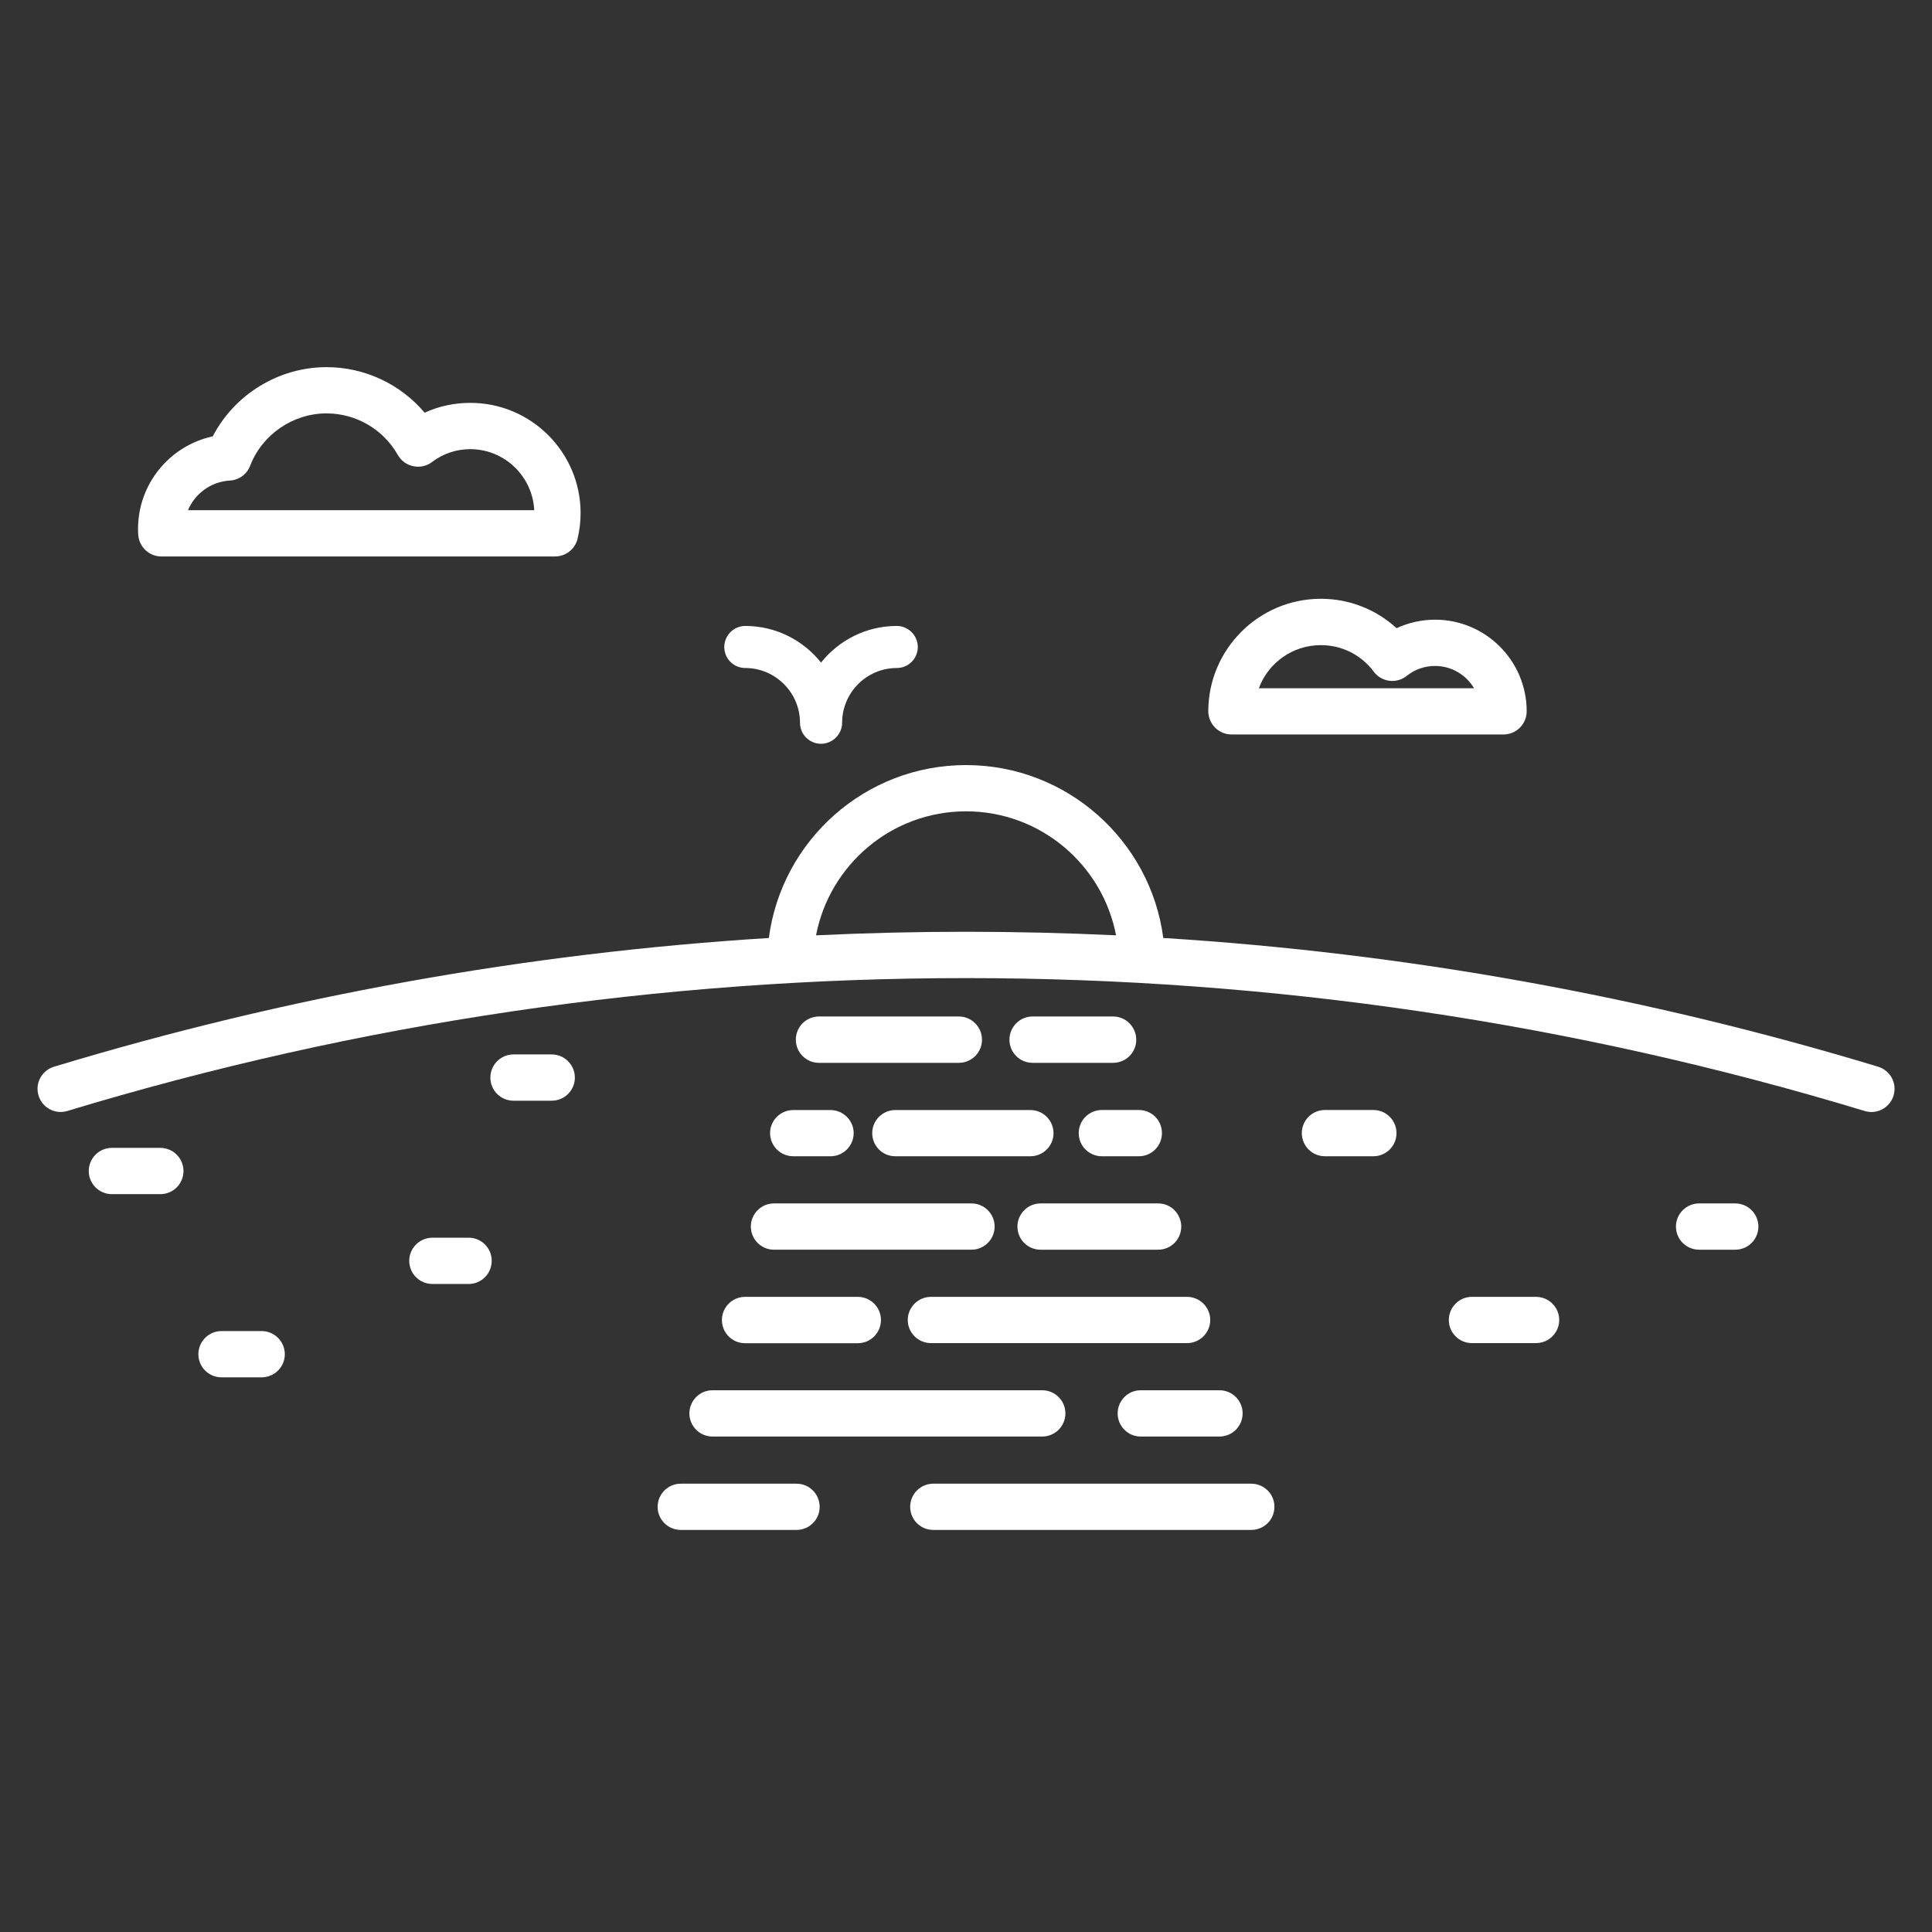 <?xml version="1.0" encoding="utf-8"?>
<!-- Generator: Adobe Illustrator 16.0.0, SVG Export Plug-In . SVG Version: 6.00 Build 0)  -->
<!DOCTYPE svg PUBLIC "-//W3C//DTD SVG 1.1//EN" "http://www.w3.org/Graphics/SVG/1.1/DTD/svg11.dtd">
<svg version="1.1" xmlns="http://www.w3.org/2000/svg" xmlns:xlink="http://www.w3.org/1999/xlink" x="0px" y="0px" width="100px"
	 height="100px" viewBox="0 0 100 100" enable-background="new 0 0 100 100" xml:space="preserve">
<rect x="0" y="0" width="100" height="100" fill="#333333" stroke="none"/>
<g id="Layer_1">
	<g id="Isolation_Mode_1_">
		<path fill="#FFFFFF" d="M7.155,27.677c0.043,0.634,0.565,1.125,1.194,1.125H28.73c0.554,0,1.04-0.381,1.166-0.922
			c0.104-0.446,0.156-0.884,0.156-1.32c0-3.148-2.559-5.708-5.707-5.708c-0.826,0-1.63,0.171-2.366,0.509
			c-1.246-1.477-3.104-2.358-5.076-2.358c-2.48,0-4.762,1.41-5.891,3.583c-2.219,0.477-3.867,2.453-3.867,4.788
			c0,0.086,0.002,0.171,0.006,0.267L7.155,27.677z M11.898,24.873c0.468-0.024,0.88-0.322,1.047-0.761
			c0.625-1.622,2.215-2.715,3.956-2.715c1.526,0,2.938,0.824,3.691,2.152c0.169,0.299,0.461,0.514,0.797,0.581
			c0.337,0.07,0.691,0,0.964-0.211c0.583-0.44,1.269-0.671,1.985-0.671c1.777,0,3.228,1.407,3.314,3.16H9.73
			C10.091,25.55,10.914,24.933,11.898,24.873"/>
		<path fill="#FFFFFF" d="M97.214,55.214c-12.043-3.649-24.451-5.882-37.003-6.664c-0.66-5.044-4.988-8.95-10.209-8.95
			c-5.227,0-9.545,3.905-10.207,8.95c-12.557,0.784-24.962,3.017-37.003,6.664c-0.633,0.193-0.992,0.861-0.796,1.493
			c0.191,0.634,0.861,0.989,1.49,0.797c15.073-4.567,30.727-6.878,46.516-6.878c15.795,0,31.446,2.311,46.513,6.878
			c0.116,0.035,0.233,0.053,0.35,0.053c0.514,0,0.99-0.334,1.146-0.854C98.202,56.075,97.844,55.407,97.214,55.214 M42.238,48.412
			c0.7-3.648,3.911-6.418,7.764-6.418c3.854,0,7.068,2.77,7.765,6.418c-2.585-0.121-5.172-0.184-7.765-0.184
			C47.411,48.228,44.823,48.291,42.238,48.412"/>
		<path fill="#FFFFFF" d="M63.746,38.016h14.076c0.661,0,1.199-0.537,1.199-1.199c0-2.618-2.126-4.742-4.742-4.742
			c-0.691,0-1.374,0.152-1.992,0.44c-1.063-0.973-2.444-1.522-3.921-1.522c-3.208,0-5.825,2.616-5.825,5.824
			C62.544,37.479,63.084,38.016,63.746,38.016 M68.366,33.392c1.09,0,2.087,0.501,2.743,1.376c0.191,0.262,0.484,0.427,0.807,0.469
			c0.318,0.037,0.645-0.05,0.896-0.253c0.423-0.338,0.927-0.514,1.469-0.514c0.855,0,1.605,0.463,2.016,1.153H65.158
			C65.642,34.315,66.898,33.392,68.366,33.392"/>
		<path fill="#FFFFFF" d="M57.618,52.613h-4.174c-0.662,0-1.195,0.541-1.195,1.202c0,0.659,0.533,1.197,1.195,1.197h4.174
			c0.66,0,1.195-0.538,1.195-1.197C58.81,53.158,58.278,52.613,57.618,52.613"/>
		<path fill="#FFFFFF" d="M28.559,54.577h-1.982c-0.664,0-1.196,0.541-1.196,1.201c0,0.656,0.532,1.194,1.196,1.194h1.982
			c0.661,0,1.196-0.538,1.196-1.194C29.755,55.118,29.22,54.577,28.559,54.577"/>
		<path fill="#FFFFFF" d="M49.63,52.613h-7.244c-0.66,0-1.194,0.541-1.194,1.202c0,0.659,0.535,1.197,1.194,1.197h7.244
			c0.662,0,1.198-0.538,1.198-1.197C50.828,53.158,50.292,52.613,49.63,52.613"/>
		<path fill="#FFFFFF" d="M58.948,57.453h-1.915c-0.662,0-1.199,0.535-1.199,1.197c0,0.663,0.537,1.198,1.199,1.198h1.915
			c0.66,0,1.194-0.535,1.194-1.198C60.143,57.988,59.612,57.453,58.948,57.453"/>
		<path fill="#FFFFFF" d="M71.086,57.453h-2.508c-0.662,0-1.196,0.535-1.196,1.197c0,0.663,0.534,1.198,1.196,1.198h2.508
			c0.659,0,1.197-0.535,1.197-1.198C72.283,57.988,71.745,57.453,71.086,57.453"/>
		<path fill="#FFFFFF" d="M8.297,59.414H5.79c-0.663,0-1.196,0.54-1.196,1.199c0,0.657,0.533,1.196,1.196,1.196h2.507
			c0.667,0,1.2-0.536,1.2-1.196C9.497,59.954,8.964,59.414,8.297,59.414"/>
		<path fill="#FFFFFF" d="M45.146,58.65c0,0.663,0.532,1.198,1.195,1.198h6.992c0.659,0,1.197-0.535,1.197-1.198
			c0-0.655-0.538-1.194-1.197-1.194h-6.992C45.678,57.456,45.146,57.995,45.146,58.65"/>
		<path fill="#FFFFFF" d="M39.859,58.65c0,0.663,0.539,1.198,1.199,1.198h1.927c0.66,0,1.201-0.535,1.201-1.198
			c0-0.655-0.542-1.194-1.201-1.194h-1.927C40.396,57.456,39.859,57.995,39.859,58.65"/>
		<path fill="#FFFFFF" d="M59.948,62.289h-6.091c-0.658,0-1.195,0.541-1.195,1.197c0,0.667,0.537,1.198,1.195,1.198h6.091
			c0.659,0,1.193-0.531,1.193-1.198C61.14,62.83,60.607,62.289,59.948,62.289"/>
		<path fill="#FFFFFF" d="M89.818,62.289h-1.872c-0.662,0-1.199,0.541-1.199,1.197c0,0.667,0.537,1.198,1.199,1.198h1.872
			c0.659,0,1.196-0.531,1.196-1.198C91.015,62.83,90.478,62.289,89.818,62.289"/>
		<path fill="#FFFFFF" d="M24.253,64.063h-1.87c-0.662,0-1.201,0.539-1.201,1.195c0,0.666,0.539,1.201,1.201,1.201h1.87
			c0.666,0,1.198-0.535,1.198-1.201C25.454,64.602,24.919,64.063,24.253,64.063"/>
		<path fill="#FFFFFF" d="M38.863,63.486c0,0.66,0.535,1.198,1.195,1.198h10.225c0.661,0,1.199-0.538,1.199-1.198
			c0-0.656-0.538-1.197-1.199-1.197H40.058C39.398,62.289,38.863,62.83,38.863,63.486"/>
		<path fill="#FFFFFF" d="M61.441,67.125H48.183c-0.659,0-1.198,0.542-1.198,1.197c0,0.657,0.539,1.197,1.198,1.197h13.259
			c0.663,0,1.2-0.54,1.2-1.197C62.642,67.667,62.104,67.125,61.441,67.125"/>
		<path fill="#FFFFFF" d="M37.366,68.322c0,0.663,0.534,1.202,1.196,1.202H44.4c0.664,0,1.198-0.539,1.198-1.202
			c0-0.655-0.535-1.197-1.198-1.197h-5.838C37.9,67.125,37.366,67.667,37.366,68.322"/>
		<path fill="#FFFFFF" d="M79.505,67.125h-3.32c-0.663,0-1.194,0.542-1.194,1.197c0,0.657,0.529,1.197,1.194,1.197h3.32
			c0.663,0,1.2-0.54,1.2-1.197C80.705,67.667,80.172,67.125,79.505,67.125"/>
		<path fill="#FFFFFF" d="M13.541,68.896h-2.079c-0.658,0-1.194,0.537-1.194,1.2c0,0.66,0.536,1.194,1.194,1.194h2.08
			c0.663,0,1.2-0.534,1.2-1.194C14.742,69.434,14.204,68.896,13.541,68.896"/>
		<path fill="#FFFFFF" d="M57.85,73.158c0,0.659,0.532,1.197,1.194,1.197h4.077c0.663,0,1.197-0.538,1.197-1.197
			c0-0.663-0.534-1.198-1.197-1.198h-4.077C58.385,71.957,57.85,72.495,57.85,73.158"/>
		<path fill="#FFFFFF" d="M35.683,73.158c0,0.659,0.535,1.197,1.195,1.197h17.07c0.658,0,1.197-0.538,1.197-1.197
			c0-0.663-0.539-1.198-1.197-1.198h-17.07C36.22,71.957,35.683,72.495,35.683,73.158"/>
		<path fill="#FFFFFF" d="M64.768,76.796H48.306c-0.662,0-1.196,0.536-1.196,1.198c0,0.659,0.533,1.195,1.196,1.195h16.461
			c0.659,0,1.197-0.531,1.197-1.195C65.968,77.332,65.427,76.796,64.768,76.796"/>
		<path fill="#FFFFFF" d="M41.227,76.796h-5.989c-0.663,0-1.199,0.536-1.199,1.198c0,0.659,0.536,1.195,1.199,1.195h5.989
			c0.662,0,1.199-0.531,1.199-1.195C42.425,77.332,41.888,76.796,41.227,76.796"/>
		<path fill="#FFFFFF" d="M38.575,34.576c1.56,0,2.833,1.277,2.833,2.836c0,0.595,0.484,1.086,1.087,1.086
			c0.596,0,1.093-0.491,1.093-1.086c0-1.559,1.265-2.836,2.828-2.836c0.602,0,1.089-0.485,1.089-1.086
			c0-0.598-0.487-1.091-1.089-1.091c-1.584,0-3.001,0.743-3.92,1.895c-0.919-1.152-2.334-1.895-3.919-1.895
			c-0.602,0-1.088,0.493-1.088,1.091C37.487,34.09,37.973,34.576,38.575,34.576"/>
	</g>
</g>
<g id="Isolation_Mode">
</g>
</svg>
